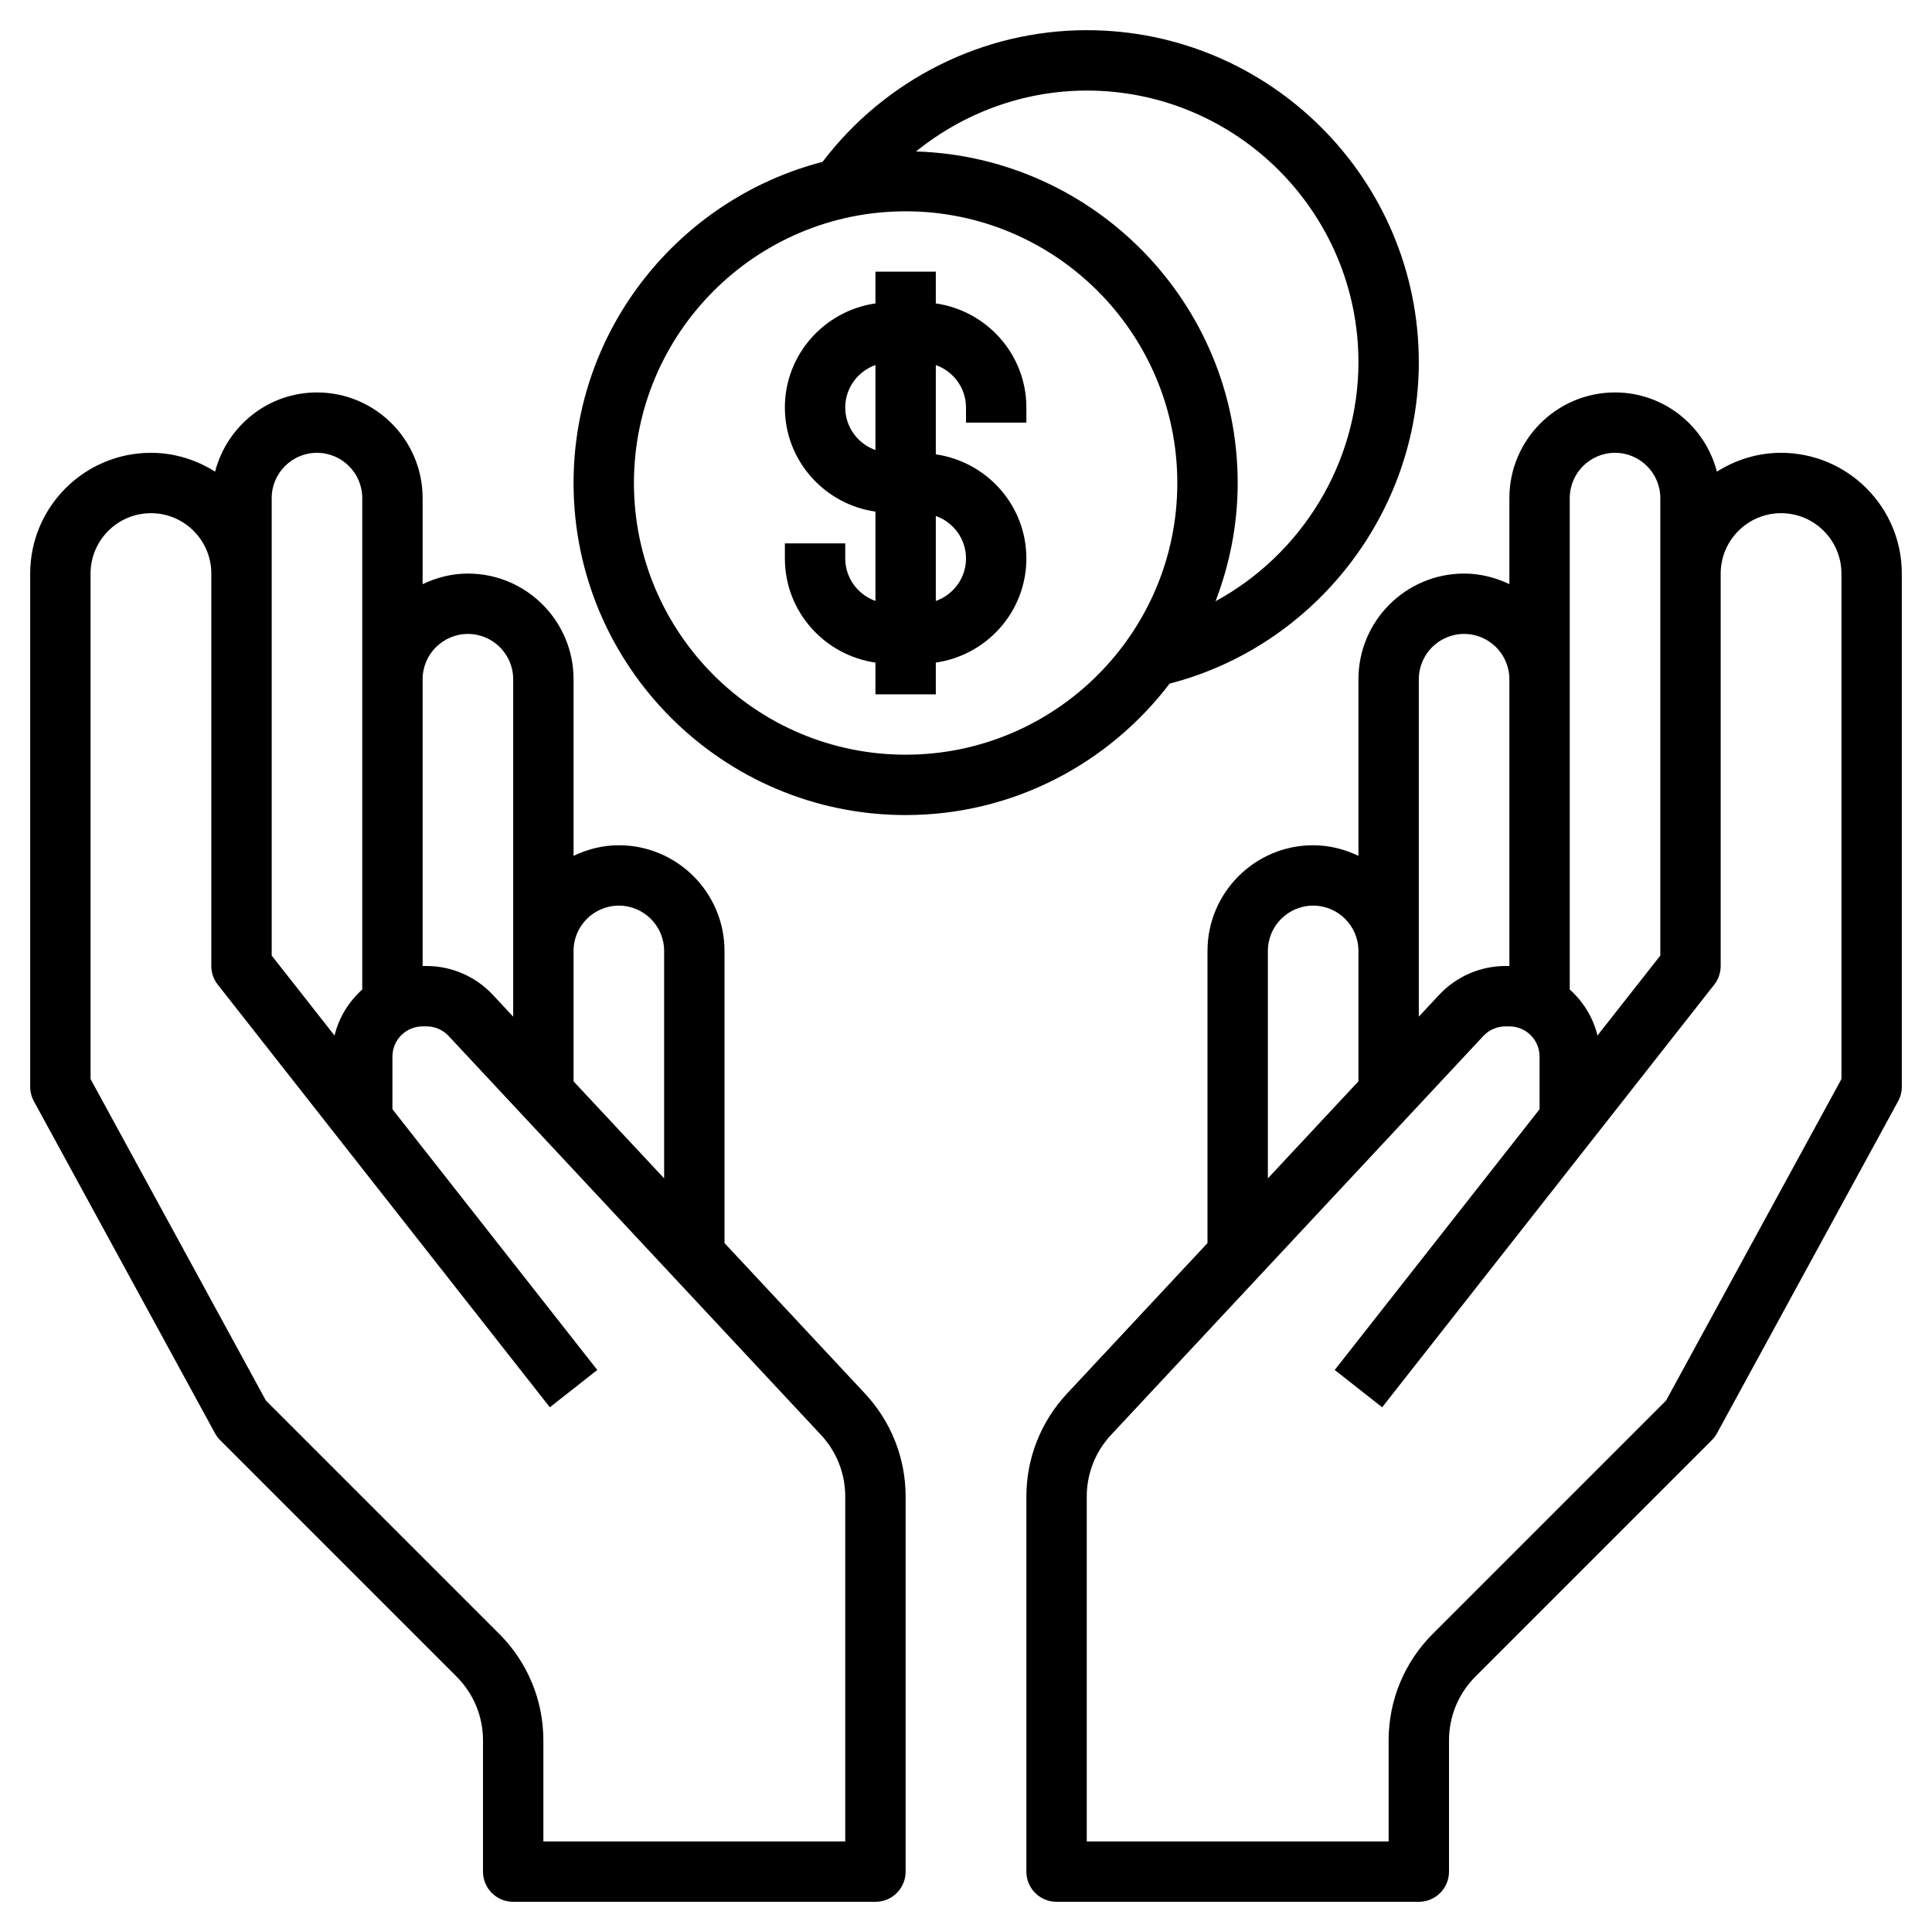 <svg xmlns="http://www.w3.org/2000/svg" id="Layer_3" height="512" viewBox="0 0 64 64" width="512"><g><path d="m24 41.178v-9.678c0-1.93-1.57-3.5-3.5-3.5-.539 0-1.044.133-1.5.351v-5.851c0-1.93-1.57-3.5-3.5-3.5-.539 0-1.044.133-1.5.351v-2.851c0-1.93-1.57-3.5-3.5-3.5-1.625 0-2.984 1.119-3.375 2.624-.617-.39-1.343-.624-2.125-.624-2.206 0-4 1.794-4 4v17c0 .167.042.332.122.479l6 11c.046.084.104.161.171.229l7.828 7.828c.567.566.879 1.319.879 2.121v4.343c0 .553.447 1 1 1h12c.553 0 1-.447 1-1v-12.424c0-1.271-.478-2.482-1.345-3.411zm-3.5-11.178c.827 0 1.5.673 1.5 1.5v7.535l-3-3.214v-4.321c0-.827.673-1.5 1.5-1.5zm-5-9c.827 0 1.5.673 1.5 1.5v9 2.178l-.676-.724c-.565-.606-1.364-.954-2.193-.954h-.131v-9.5c0-.827.673-1.5 1.5-1.5zm-6.5-4.5c0-.827.673-1.5 1.5-1.5s1.5.673 1.5 1.5v6 10.279c-.444.4-.775.925-.918 1.525l-2.082-2.65v-12.654zm19 44.5h-10v-3.343c0-1.336-.521-2.592-1.465-3.536l-7.727-7.727-5.808-10.649v-16.745c0-1.103.897-2 2-2s2 .897 2 2v13c0 .224.075.441.214.618l11 14 1.572-1.236-6.786-8.637v-1.745c0-.552.448-1 1-1h.131c.276 0 .542.116.73.318l12.332 13.212c.521.557.807 1.284.807 2.046z"></path><path d="m59 15c-.782 0-1.508.234-2.125.624-.391-1.505-1.75-2.624-3.375-2.624-1.93 0-3.5 1.57-3.5 3.5v2.851c-.456-.218-.961-.351-1.5-.351-1.93 0-3.5 1.57-3.5 3.5v5.851c-.456-.218-.961-.351-1.5-.351-1.93 0-3.5 1.57-3.5 3.5v9.678l-4.654 4.987c-.868.929-1.346 2.141-1.346 3.411v12.424c0 .553.447 1 1 1h12c.553 0 1-.447 1-1v-4.343c0-.802.312-1.556.879-2.122l7.828-7.828c.067-.067.125-.145.171-.229l6-11c.08-.146.122-.311.122-.478v-17c0-2.206-1.794-4-4-4zm-7 1.5c0-.827.673-1.5 1.5-1.5s1.5.673 1.5 1.5v2.5 12.654l-2.082 2.649c-.143-.6-.474-1.125-.918-1.525v-10.278zm-5 6c0-.827.673-1.5 1.5-1.5s1.5.673 1.5 1.5v9.5h-.131c-.829 0-1.628.348-2.193.953l-.676.724v-2.177zm-5 9c0-.827.673-1.5 1.5-1.5s1.5.673 1.5 1.5v4.32l-3 3.215zm19 4.245-5.809 10.649-7.727 7.727c-.943.944-1.464 2.2-1.464 3.536v3.343h-10v-11.424c0-.762.286-1.489.808-2.046l12.331-13.213c.188-.201.454-.317.73-.317h.131c.552 0 1 .448 1 1v1.745l-6.786 8.637 1.572 1.236 11-14c.139-.177.214-.394.214-.618v-13c0-1.103.897-2 2-2s2 .897 2 2z"></path><path d="m38.746 22.645c4.802-1.239 8.254-5.652 8.254-10.645 0-6.065-4.935-11-11-11-3.439 0-6.675 1.631-8.752 4.362-4.735 1.227-8.248 5.524-8.248 10.638 0 6.065 4.935 11 11 11 3.568 0 6.734-1.715 8.746-4.355zm6.254-10.645c0 3.345-1.893 6.371-4.733 7.916.466-1.219.733-2.535.733-3.916 0-5.949-4.75-10.798-10.655-10.983 1.586-1.281 3.574-2.017 5.655-2.017 4.963 0 9 4.037 9 9zm-15 13c-4.963 0-9-4.037-9-9s4.037-9 9-9 9 4.037 9 9-4.037 9-9 9z"></path><path d="m31 10.051v-1.051h-2v1.051c-1.692.245-3 1.691-3 3.449s1.308 3.204 3 3.449v2.958c-.581-.207-1-.757-1-1.408v-.499h-2v.5c0 1.758 1.308 3.204 3 3.449v1.051h2v-1.051c1.692-.245 3-1.691 3-3.449s-1.308-3.204-3-3.449v-2.958c.581.207 1 .757 1 1.408v.499h2v-.5c0-1.758-1.308-3.204-3-3.449zm-3 3.449c0-.651.419-1.201 1-1.408v2.816c-.581-.207-1-.757-1-1.408zm4 5c0 .651-.419 1.201-1 1.408v-2.816c.581.207 1 .757 1 1.408z"></path></g></svg>